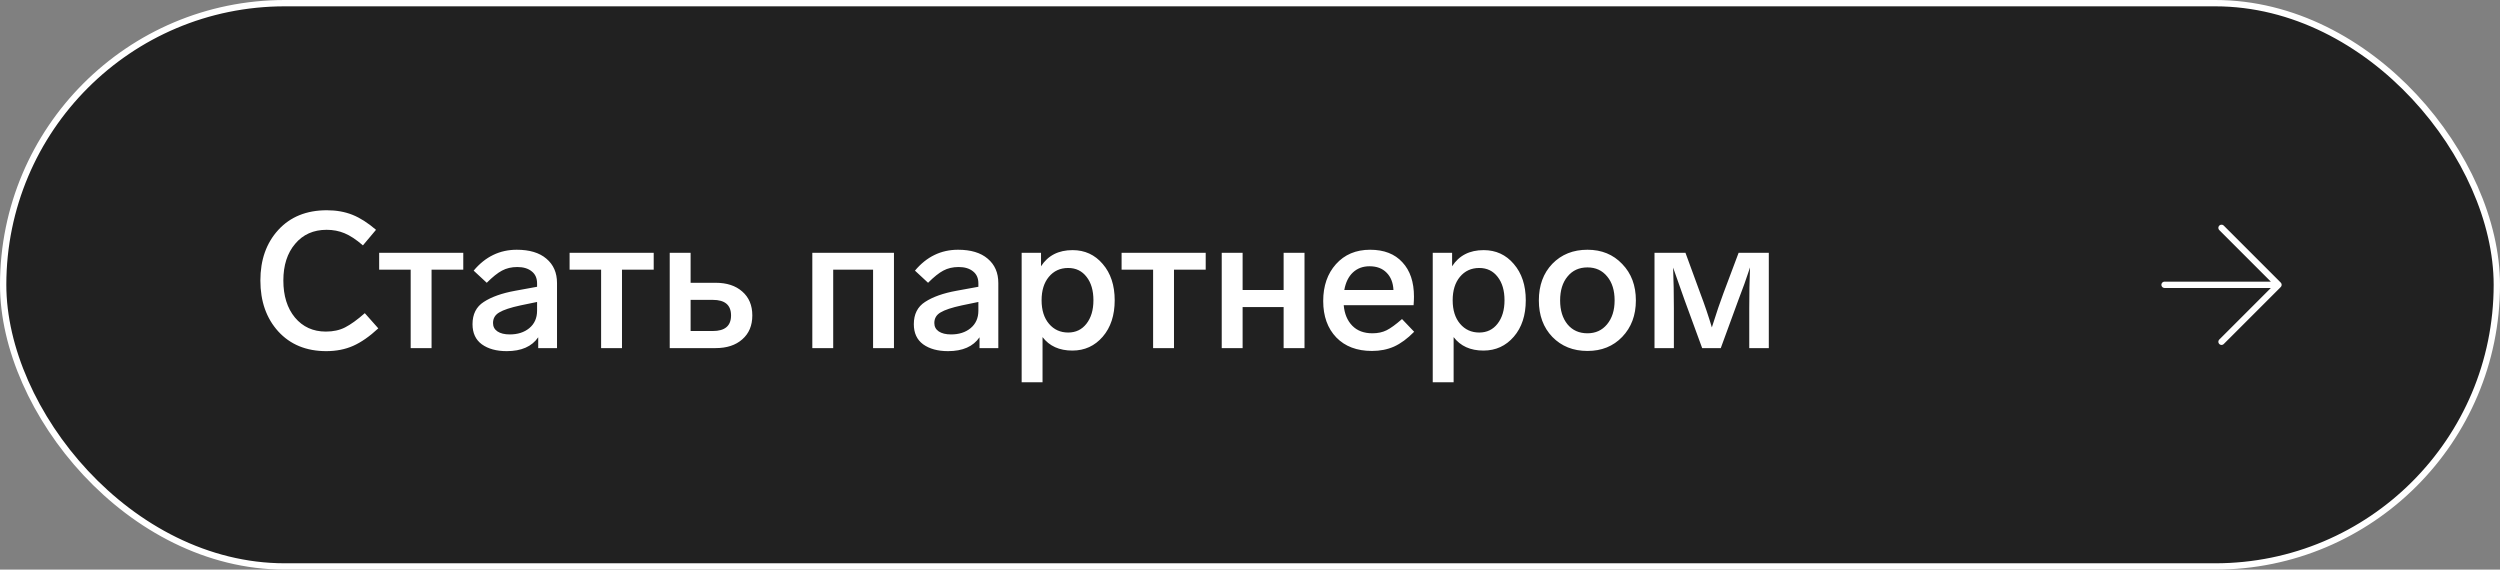 <?xml version="1.0" encoding="UTF-8"?> <svg xmlns="http://www.w3.org/2000/svg" width="395" height="90" viewBox="0 0 395 90" fill="none"><rect x="0" y="0" width="395" height="90" fill="#808080" stroke="none"/><rect x="0.5" y="0.5" width="394" height="89" rx="44.5" fill="#212121"></rect><rect x="0.5" y="0.5" width="394" height="89" rx="44.5" stroke="white"></rect><path d="M59.41 36.31L57.34 38.77C56.28 37.85 55.31 37.21 54.43 36.85C53.57 36.49 52.63 36.31 51.61 36.31C49.53 36.31 47.87 37.05 46.63 38.53C45.39 39.99 44.77 41.92 44.77 44.32C44.77 46.74 45.38 48.69 46.6 50.17C47.84 51.65 49.47 52.39 51.49 52.39C52.65 52.39 53.66 52.17 54.52 51.73C55.42 51.27 56.46 50.52 57.64 49.48L59.77 51.88C58.39 53.16 57.07 54.08 55.81 54.64C54.55 55.2 53.13 55.48 51.55 55.48C48.39 55.48 45.86 54.44 43.96 52.36C42.08 50.28 41.14 47.6 41.14 44.32C41.14 41.06 42.08 38.4 43.96 36.34C45.86 34.26 48.42 33.22 51.64 33.22C53.14 33.22 54.49 33.46 55.69 33.94C56.89 34.42 58.13 35.21 59.41 36.31ZM73.197 42.61H68.187V55H64.887V42.61H59.907V39.94H73.197V42.61ZM88.008 44.71V55H85.038V53.29C84.038 54.75 82.378 55.48 80.058 55.48C78.438 55.48 77.128 55.12 76.128 54.4C75.148 53.68 74.658 52.62 74.658 51.22C74.658 49.64 75.248 48.47 76.428 47.71C77.648 46.91 79.308 46.32 81.408 45.94L84.858 45.31V44.77C84.858 43.95 84.578 43.32 84.018 42.88C83.458 42.42 82.698 42.19 81.738 42.19C80.818 42.19 80.008 42.38 79.308 42.76C78.628 43.12 77.828 43.76 76.908 44.68L74.838 42.76C76.678 40.56 78.948 39.46 81.648 39.46C83.668 39.46 85.228 39.93 86.328 40.87C87.448 41.81 88.008 43.09 88.008 44.71ZM84.858 49.09V47.71L82.248 48.25C80.668 48.59 79.548 48.96 78.888 49.36C78.228 49.74 77.898 50.3 77.898 51.04C77.898 51.6 78.128 52.04 78.588 52.36C79.068 52.68 79.718 52.84 80.538 52.84C81.798 52.84 82.828 52.51 83.628 51.85C84.448 51.17 84.858 50.25 84.858 49.09ZM103.285 42.61H98.275V55H94.975V42.61H89.995V39.94H103.285V42.61ZM105.816 55V39.94H109.116V44.68H113.076C114.836 44.68 116.236 45.14 117.276 46.06C118.336 46.98 118.866 48.24 118.866 49.84C118.866 51.44 118.336 52.7 117.276 53.62C116.236 54.54 114.836 55 113.076 55H105.816ZM109.116 52.3H112.626C114.546 52.3 115.506 51.48 115.506 49.84C115.506 48.2 114.546 47.38 112.626 47.38H109.116V52.3ZM128.346 55V39.94H141.246V55H137.946V42.61H131.646V55H128.346ZM157.734 44.71V55H154.764V53.29C153.764 54.75 152.104 55.48 149.784 55.48C148.164 55.48 146.854 55.12 145.854 54.4C144.874 53.68 144.384 52.62 144.384 51.22C144.384 49.64 144.974 48.47 146.154 47.71C147.374 46.91 149.034 46.32 151.134 45.94L154.584 45.31V44.77C154.584 43.95 154.304 43.32 153.744 42.88C153.184 42.42 152.424 42.19 151.464 42.19C150.544 42.19 149.734 42.38 149.034 42.76C148.354 43.12 147.554 43.76 146.634 44.68L144.564 42.76C146.404 40.56 148.674 39.46 151.374 39.46C153.394 39.46 154.954 39.93 156.054 40.87C157.174 41.81 157.734 43.09 157.734 44.71ZM154.584 49.09V47.71L151.974 48.25C150.394 48.59 149.274 48.96 148.614 49.36C147.954 49.74 147.624 50.3 147.624 51.04C147.624 51.6 147.854 52.04 148.314 52.36C148.794 52.68 149.444 52.84 150.264 52.84C151.524 52.84 152.554 52.51 153.354 51.85C154.174 51.17 154.584 50.25 154.584 49.09ZM176.121 47.44C176.121 49.82 175.491 51.74 174.231 53.2C172.971 54.66 171.371 55.39 169.431 55.39C167.371 55.39 165.801 54.68 164.721 53.26V60.4H161.421V39.94H164.481V42.07C165.581 40.37 167.241 39.52 169.461 39.52C171.401 39.52 172.991 40.25 174.231 41.71C175.491 43.17 176.121 45.08 176.121 47.44ZM171.651 51.16C172.391 50.22 172.761 48.98 172.761 47.44C172.761 45.9 172.401 44.67 171.681 43.75C170.961 42.81 169.991 42.34 168.771 42.34C167.511 42.34 166.491 42.81 165.711 43.75C164.951 44.67 164.571 45.9 164.571 47.44C164.571 49 164.961 50.24 165.741 51.16C166.521 52.08 167.531 52.54 168.771 52.54C169.971 52.54 170.931 52.08 171.651 51.16ZM190.501 42.61H185.491V55H182.191V42.61H177.211V39.94H190.501V42.61ZM206.113 55H202.813V48.52H196.333V55H193.033V39.94H196.333V45.82H202.813V39.94H206.113V55ZM221.517 50.41L223.437 52.42C222.377 53.5 221.317 54.28 220.257 54.76C219.217 55.22 218.057 55.45 216.777 55.45C214.397 55.45 212.517 54.74 211.137 53.32C209.757 51.88 209.067 49.96 209.067 47.56C209.067 45.18 209.737 43.24 211.077 41.74C212.437 40.22 214.237 39.46 216.477 39.46C218.677 39.46 220.377 40.12 221.577 41.44C222.797 42.74 223.407 44.55 223.407 46.87C223.407 47.25 223.387 47.7 223.347 48.22H212.307C212.427 49.58 212.877 50.66 213.657 51.46C214.437 52.26 215.497 52.66 216.837 52.66C217.697 52.66 218.447 52.5 219.087 52.18C219.727 51.86 220.537 51.27 221.517 50.41ZM212.397 45.82H220.167C220.107 44.66 219.747 43.75 219.087 43.09C218.427 42.41 217.527 42.07 216.387 42.07C215.327 42.07 214.447 42.4 213.747 43.06C213.067 43.7 212.617 44.62 212.397 45.82ZM241.072 47.44C241.072 49.82 240.442 51.74 239.182 53.2C237.922 54.66 236.322 55.39 234.382 55.39C232.322 55.39 230.752 54.68 229.672 53.26V60.4H226.372V39.94H229.432V42.07C230.532 40.37 232.192 39.52 234.412 39.52C236.352 39.52 237.942 40.25 239.182 41.71C240.442 43.17 241.072 45.08 241.072 47.44ZM236.602 51.16C237.342 50.22 237.712 48.98 237.712 47.44C237.712 45.9 237.352 44.67 236.632 43.75C235.912 42.81 234.942 42.34 233.722 42.34C232.462 42.34 231.442 42.81 230.662 43.75C229.902 44.67 229.522 45.9 229.522 47.44C229.522 49 229.912 50.24 230.692 51.16C231.472 52.08 232.482 52.54 233.722 52.54C234.922 52.54 235.882 52.08 236.602 51.16ZM258.469 47.47C258.469 49.81 257.749 51.73 256.309 53.23C254.889 54.71 253.059 55.45 250.819 55.45C248.559 55.45 246.709 54.71 245.269 53.23C243.849 51.75 243.139 49.83 243.139 47.47C243.139 45.09 243.849 43.16 245.269 41.68C246.709 40.2 248.559 39.46 250.819 39.46C253.059 39.46 254.889 40.21 256.309 41.71C257.749 43.19 258.469 45.11 258.469 47.47ZM246.499 47.47C246.499 49.03 246.889 50.29 247.669 51.25C248.449 52.19 249.499 52.66 250.819 52.66C252.099 52.66 253.129 52.19 253.909 51.25C254.709 50.29 255.109 49.03 255.109 47.47C255.109 45.89 254.719 44.63 253.939 43.69C253.159 42.73 252.119 42.25 250.819 42.25C249.499 42.25 248.449 42.73 247.669 43.69C246.889 44.63 246.499 45.89 246.499 47.47ZM274.702 39.94H279.472V55H276.382V48.73C276.382 46.47 276.422 44.31 276.502 42.25L276.232 43.06L275.602 44.89C275.282 45.79 274.972 46.62 274.672 47.38L271.882 55H268.942L266.152 47.38L264.352 42.28C264.432 44.38 264.472 46.53 264.472 48.73V55H261.412V39.94H266.302L268.642 46.33C269.342 48.17 269.952 49.97 270.472 51.73C271.212 49.39 271.822 47.59 272.302 46.33L274.702 39.94Z" fill="white"></path><rect x="312" y="6" width="78" height="78" rx="39" fill="#212121"></rect><path d="M351 54L360 45M360 45L351 36M360 45H342" stroke="white" stroke-linecap="round" stroke-linejoin="round"></path></svg> 
